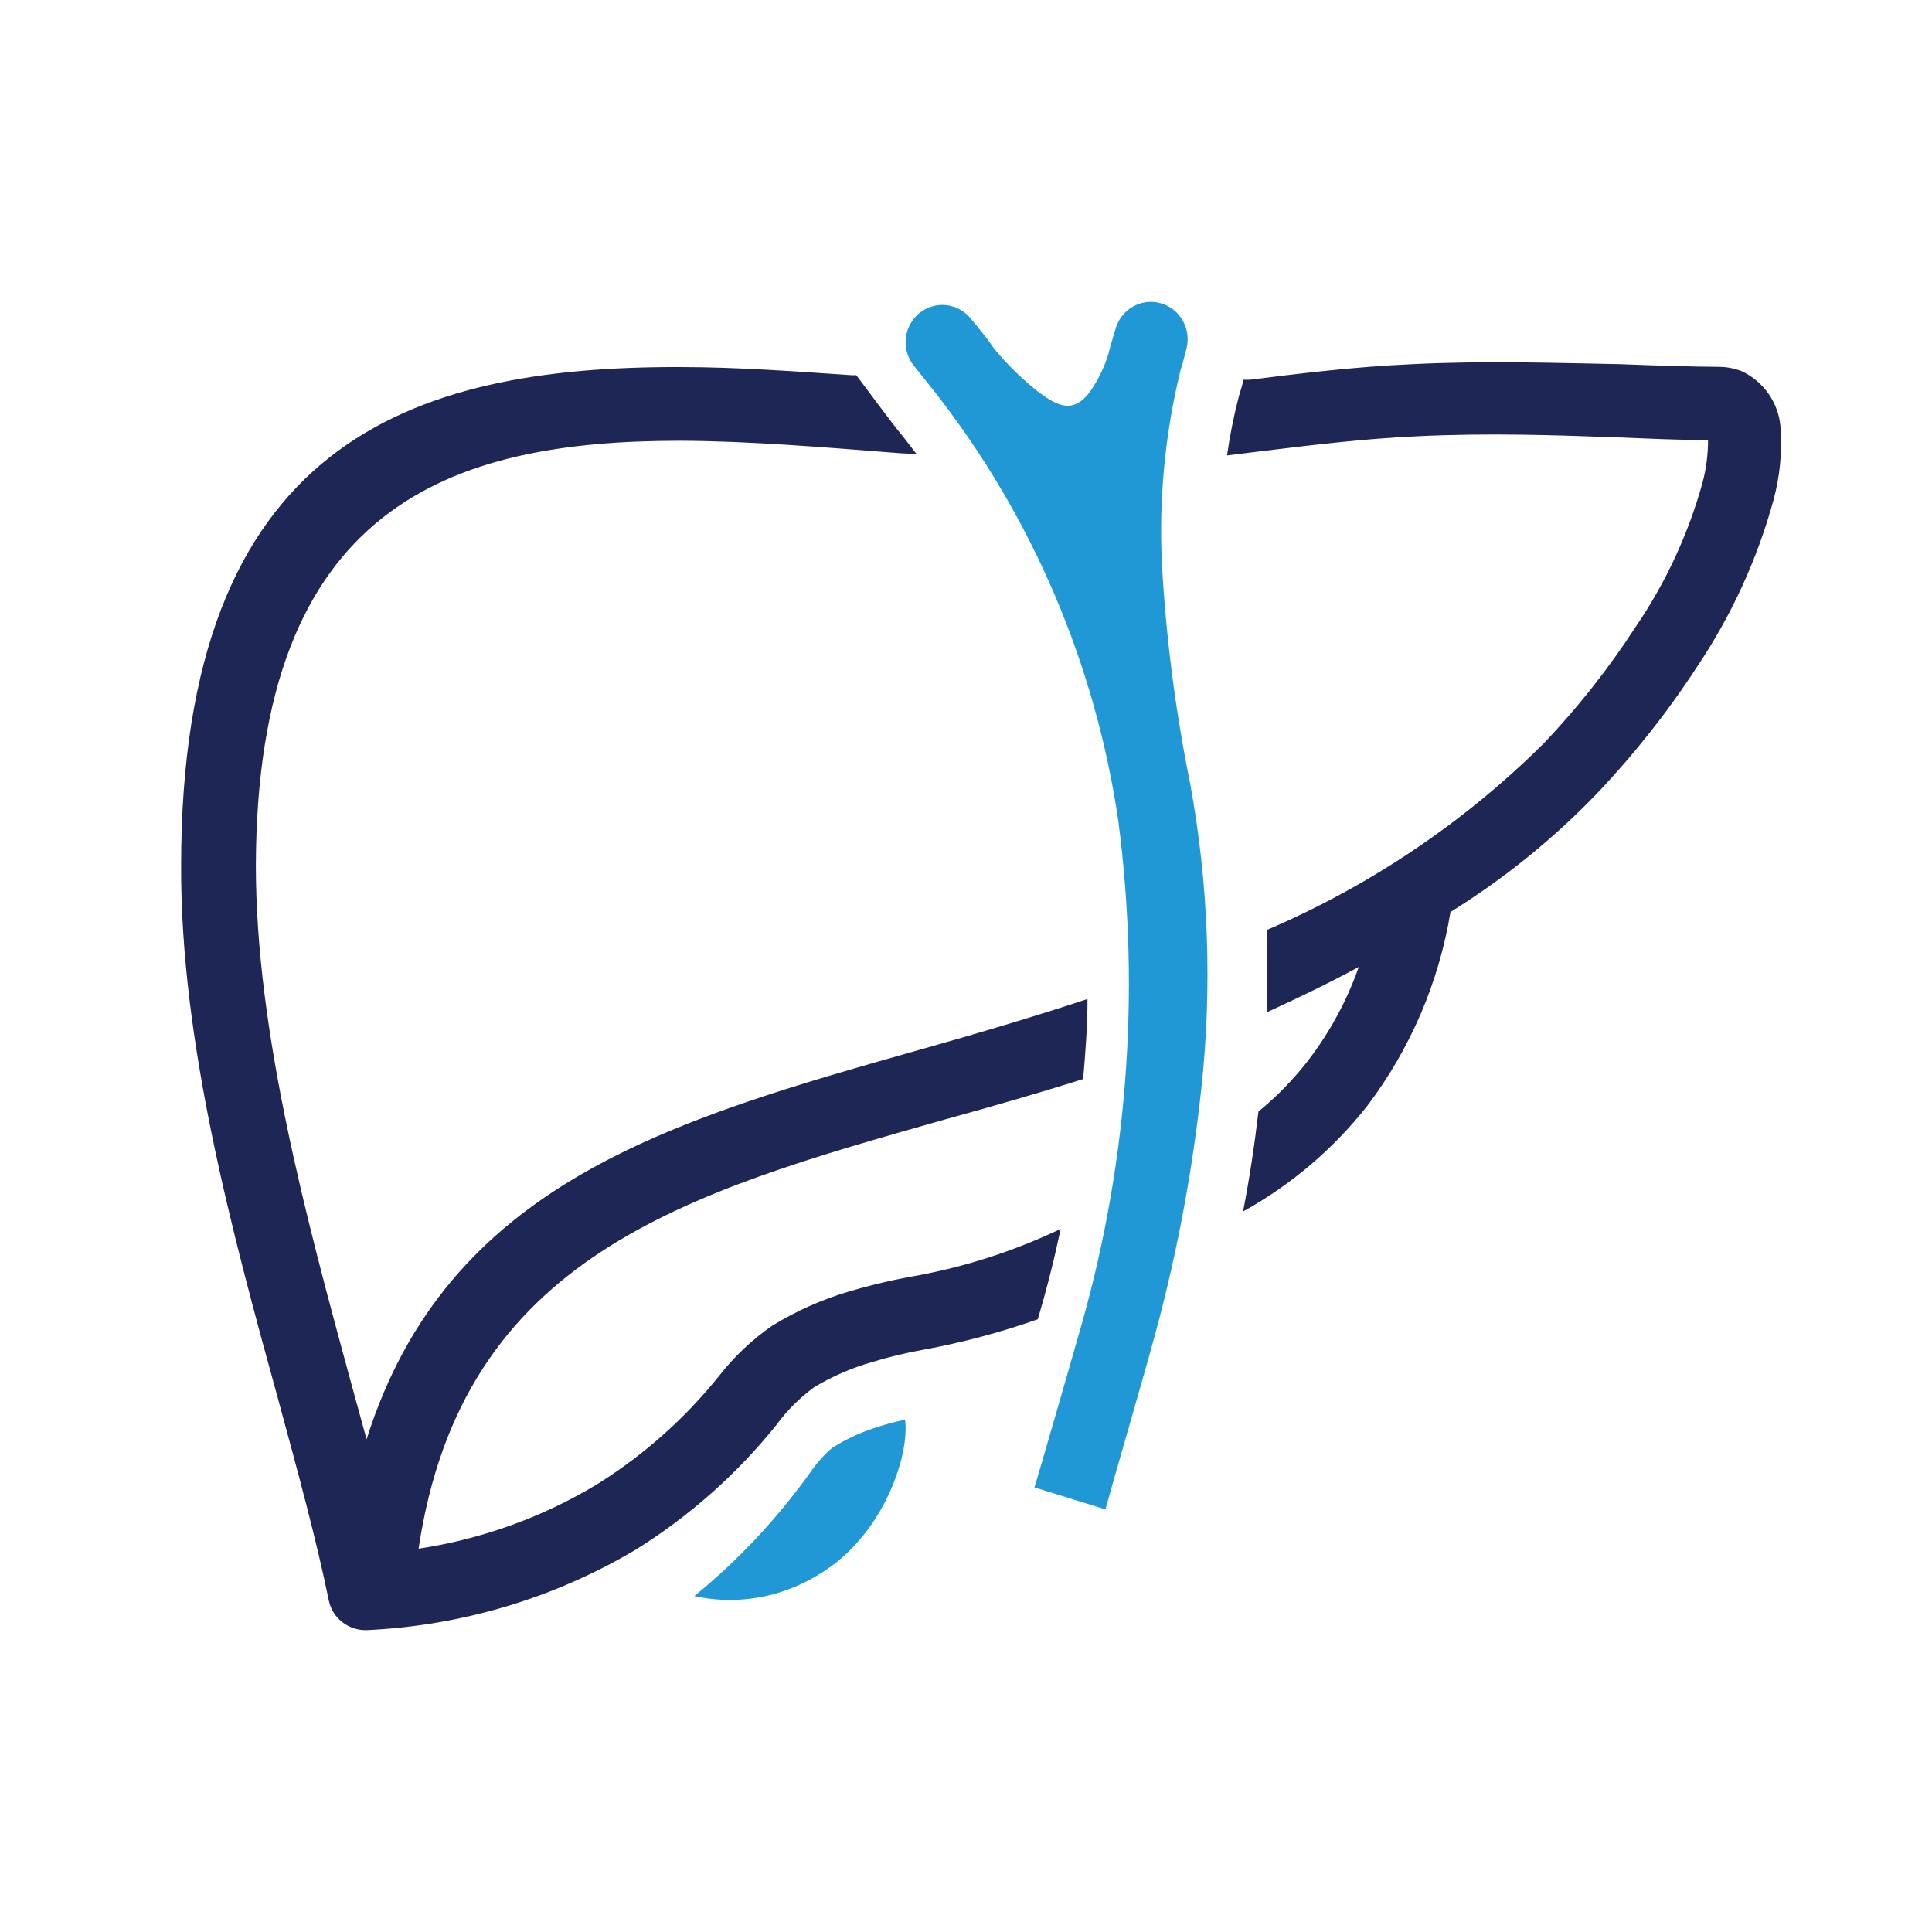 <svg xmlns="http://www.w3.org/2000/svg" width="64" height="64" viewBox="0 0 64 64">
    <g fill="none" fill-rule="evenodd">
        <g>
            <g>
                <g>
                    <path fill="#1E2656" fill-rule="nonzero" d="M4.89 43.01c-.396-1.947-1.01-4.208-1.67-6.634C1.7 30.866-.023 24.524 0 18.676 0 4.661 7.592 2.137 16.52 2.16c1.905 0 3.796.142 5.701.27h.144c.228.291 1.268 1.714 1.519 1.991l.478.621-.562-.03c-2.482-.194-4.995-.404-7.28-.411-7.591 0-14.013 2.134-14.044 14.075 0 5.503 1.67 11.688 3.135 17.063l.532 1.94c2.68-8.483 10.05-10.565 18.492-12.953 1.754-.494 3.568-1.033 5.39-1.632 0 .883-.068 1.767-.144 2.65-1.519.48-3.037.914-4.555 1.333-8.616 2.44-16.01 4.53-17.46 14.225 2.095-.316 4.106-1.042 5.914-2.134 1.54-.963 2.906-2.175 4.038-3.586.5-.642 1.096-1.206 1.769-1.67.784-.481 1.629-.859 2.513-1.122.648-.195 1.307-.355 1.973-.48 1.756-.297 3.46-.837 5.064-1.602-.213 1.003-.463 2-.76 2.995-1.236.435-2.505.773-3.795 1.01-.57.101-1.132.236-1.685.405-.675.193-1.32.472-1.92.831-.484.353-.91.777-1.261 1.258-1.304 1.624-2.878 3.018-4.653 4.125-2.69 1.599-5.739 2.515-8.875 2.666-.622.038-1.177-.385-1.298-.989zM35.17 2.58h.236c1.663-.21 3.431-.428 5.397-.517 2.49-.12 4.7-.038 6.833 0 1.146.044 2.277.082 3.332.09.261.004.519.057.76.157l.098.052c.7.388 1.141 1.11 1.161 1.902.046.77-.033 1.544-.235 2.29-.538 1.968-1.394 3.836-2.535 5.534-.974 1.497-2.085 2.902-3.318 4.2-1.444 1.503-3.074 2.82-4.85 3.923-.381 2.32-1.321 4.515-2.741 6.402-1.123 1.435-2.527 2.631-4.13 3.519.213-1.094.38-2.202.509-3.31.612-.501 1.164-1.069 1.647-1.692.72-.94 1.286-1.986 1.678-3.1-1.017.555-2.042 1.041-3.037 1.498v-2.725c3.43-1.472 6.545-3.573 9.178-6.192 1.13-1.191 2.146-2.482 3.037-3.856.994-1.46 1.74-3.072 2.209-4.77.122-.459.183-.932.182-1.407-1.017 0-2.004-.052-3.036-.09-2.043-.074-4.19-.15-6.597-.037-1.792.082-3.553.3-5.215.502l-1.086.134c.094-.663.226-1.32.395-1.969.06-.187.114-.374.16-.569l-.031.03z" transform="translate(-87, -81) translate(87, 81) translate(6, 10)"/>
                    <path fill="#2098D5" fill-rule="nonzero" d="M28.266 39.28c.134-.432 1.3-4.465 1.42-4.905 1.65-5.565 2.113-11.423 1.359-17.185-.76-5.175-2.843-10.058-6.043-14.16l-.695-.872c-.294-.337-.385-.81-.237-1.234.148-.424.512-.733.95-.806.438-.073.88.102 1.155.456.268.318.522.636.747.962.431.526.917 1.004 1.449 1.426.672.507 1.187.758 1.747 0 .264-.383.468-.805.605-1.251 0-.068.217-.758.225-.796.175-.66.844-1.05 1.493-.872.65.178 1.035.857.86 1.516-.06.235-.12.47-.195.705-.518 2.118-.725 4.302-.612 6.481.137 2.413.447 4.812.926 7.18.617 3.348.742 6.771.373 10.157-.316 2.934-.879 5.835-1.68 8.672-.15.554-1.345 4.693-1.494 5.246l-2.33-.72h-.023z" transform="translate(-87, -81) translate(87, 81) translate(6, 10)"/>
                    <path fill="#2098D5" d="M23.976 37c.165 1.016-.523 3.336-2.227 4.72-1.374 1.098-3.092 1.515-4.749 1.152 1.442-1.174 2.738-2.557 3.853-4.112.206-.302.447-.57.717-.8.428-.27.882-.485 1.353-.64.344-.118.693-.215 1.046-.288l.007-.032z" transform="translate(-87, -81) translate(87, 81) translate(6, 10)"/>
                </g>
            </g>
        </g>
    </g>
</svg>

